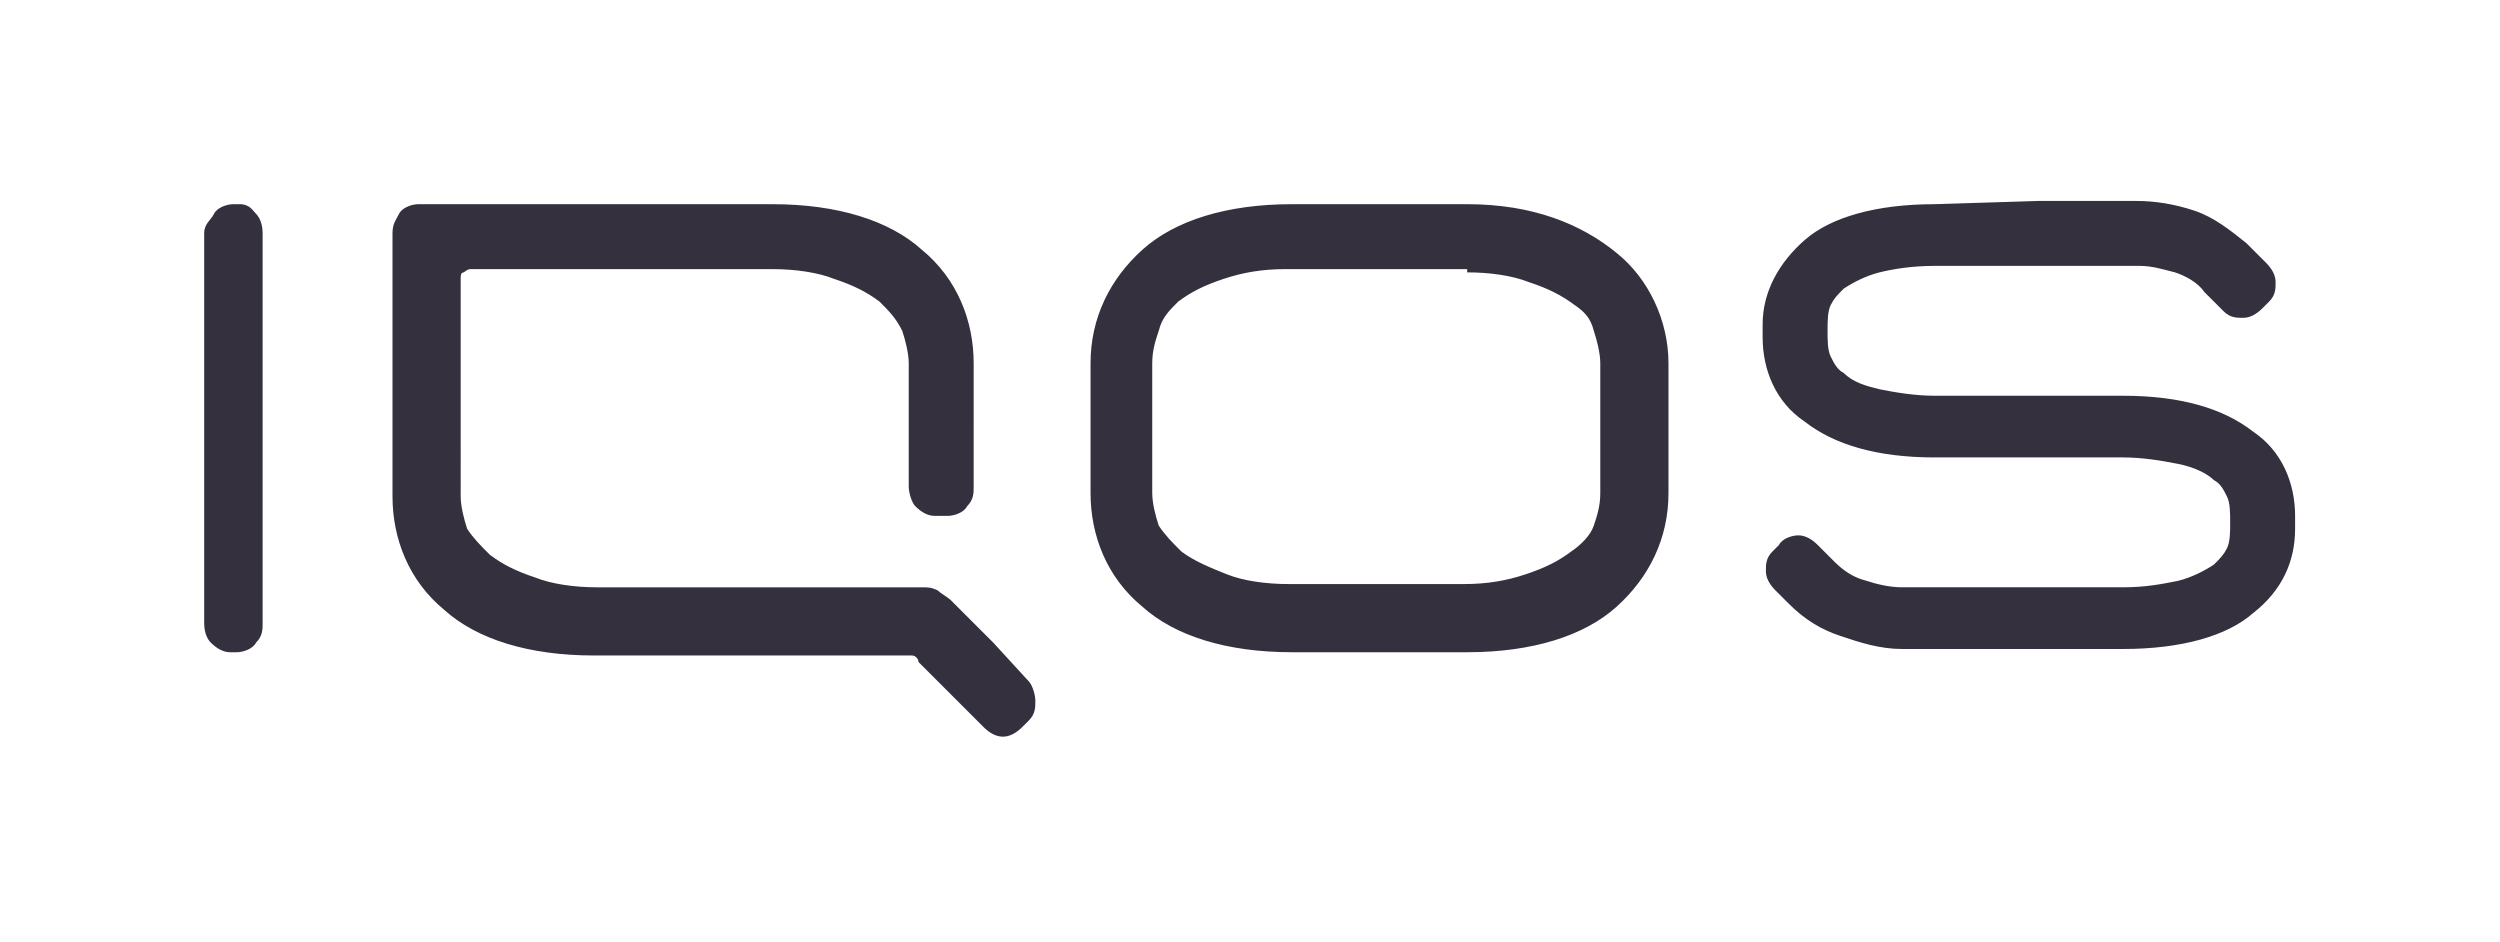 <?xml version="1.0" encoding="utf-8"?>
<!-- Generator: Adobe Illustrator 25.2.3, SVG Export Plug-In . SVG Version: 6.00 Build 0)  -->
<svg version="1.1" id="Layer_1" xmlns="http://www.w3.org/2000/svg" xmlns:xlink="http://www.w3.org/1999/xlink" x="0px" y="0px"
	 viewBox="0 0 77 29" style="enable-background:new 0 0 77 29;" xml:space="preserve">
<style type="text/css">
	.st0{fill:#34303D;}
</style>
<g id="IQOS_VEEV_NBW_Navigation_Vape_HeatedTobacco_PromoImage_IQOSLogo_Global_Mobile">
	<g id="Group">
		<g id="IQOS_Icon_Word_Horizontal_RGB" transform="translate(3.789, 3.789)">
			<path id="Shape" class="st0" d="M41.4,4.6c0.7,0,1.4,0.1,1.9,0.3c0.6,0.2,1,0.4,1.4,0.7C45,5.8,45.2,6,45.3,6.4
				c0.1,0.3,0.2,0.7,0.2,1v2v2c0,0.4-0.1,0.7-0.2,1c-0.1,0.3-0.4,0.6-0.7,0.8c-0.4,0.3-0.8,0.5-1.4,0.7c-0.6,0.2-1.2,0.3-1.9,0.3
				h-2.7h-2.7c-0.7,0-1.4-0.1-1.9-0.3s-1-0.4-1.4-0.7c-0.3-0.3-0.5-0.5-0.7-0.8c-0.1-0.3-0.2-0.7-0.2-1v-2v-2c0-0.4,0.1-0.7,0.2-1
				C32,6,32.2,5.8,32.5,5.5c0.4-0.3,0.8-0.5,1.4-0.7c0.6-0.2,1.2-0.3,1.9-0.3h2.7H41.4 M41.4,2.5h-2.7h-2.7c-2,0-3.6,0.5-4.6,1.4
				s-1.6,2.1-1.6,3.5v2v2c0,1.3,0.5,2.6,1.6,3.5c1,0.9,2.6,1.4,4.6,1.4h2.7h2.7c2,0,3.6-0.5,4.6-1.4c1-0.9,1.6-2.1,1.6-3.5v-2v-2
				C47.6,6.1,47,4.8,46,4C44.9,3.1,43.4,2.5,41.4,2.5 M25.5,14.7c-0.1-0.1-0.3-0.2-0.4-0.3c-0.2-0.1-0.3-0.1-0.5-0.1h-5h-5
				c-0.7,0-1.4-0.1-1.9-0.3c-0.6-0.2-1-0.4-1.4-0.7c-0.3-0.3-0.5-0.5-0.7-0.8c-0.1-0.3-0.2-0.7-0.2-1V8.2V4.8c0-0.1,0-0.2,0.1-0.2
				c0,0,0.1-0.1,0.2-0.1h4.7H20c0.7,0,1.4,0.1,1.9,0.3c0.6,0.2,1,0.4,1.4,0.7C23.6,5.8,23.8,6,24,6.4c0.1,0.3,0.2,0.7,0.2,1v1.9v1.9
				c0,0.2,0.1,0.5,0.2,0.6c0.2,0.2,0.4,0.3,0.6,0.3h0.2h0.2c0.2,0,0.5-0.1,0.6-0.3c0.2-0.2,0.2-0.4,0.2-0.6V9.3V7.4
				c0-1.3-0.5-2.6-1.6-3.5C23.6,3,22,2.5,20,2.5h-5.4H9.1c-0.2,0-0.5,0.1-0.6,0.3S8.3,3.1,8.3,3.4v4v4.1c0,1.3,0.5,2.6,1.6,3.5
				c1,0.9,2.6,1.4,4.6,1.4h4.7H24c0.1,0,0.2,0,0.3,0c0.1,0,0.2,0.1,0.2,0.2l1,1l1,1c0.2,0.2,0.4,0.3,0.6,0.3c0.2,0,0.4-0.1,0.6-0.3
				l0.1-0.1l0.1-0.1c0.2-0.2,0.2-0.4,0.2-0.6c0-0.2-0.1-0.5-0.2-0.6L26.8,16L25.5,14.7z M55.8,2.5c-1.8,0-3.2,0.4-4,1.1
				s-1.3,1.6-1.3,2.6v0.2v0.2c0,1,0.4,2,1.3,2.6c0.9,0.7,2.2,1.1,4,1.1h2.9h2.9c0.6,0,1.2,0.1,1.7,0.2c0.5,0.1,0.9,0.3,1.1,0.5
				c0.2,0.1,0.3,0.3,0.4,0.5s0.1,0.5,0.1,0.8c0,0.3,0,0.6-0.1,0.8s-0.2,0.3-0.4,0.5c-0.3,0.2-0.7,0.4-1.1,0.5
				c-0.5,0.1-1,0.2-1.7,0.2h-3.4h-3.4c-0.4,0-0.8-0.1-1.1-0.2c-0.4-0.1-0.7-0.3-1-0.6l-0.2-0.2L52.2,13c-0.2-0.2-0.4-0.3-0.6-0.3
				c-0.2,0-0.5,0.1-0.6,0.3l-0.1,0.1l-0.1,0.1c-0.2,0.2-0.2,0.4-0.2,0.6c0,0.2,0.1,0.4,0.3,0.6l0.2,0.2l0.2,0.2c0.5,0.5,1,0.8,1.6,1
				c0.6,0.2,1.2,0.4,1.9,0.4h3.4h3.4c1.8,0,3.2-0.4,4-1.1c0.9-0.7,1.3-1.6,1.3-2.6v-0.2v-0.2c0-1-0.4-2-1.3-2.6
				c-0.9-0.7-2.2-1.1-4-1.1h-2.9h-2.9c-0.6,0-1.2-0.1-1.7-0.2C53.7,8.1,53.3,8,53,7.7c-0.2-0.1-0.3-0.3-0.4-0.5
				c-0.1-0.2-0.1-0.5-0.1-0.8c0-0.3,0-0.6,0.1-0.8c0.1-0.2,0.2-0.3,0.4-0.5c0.3-0.2,0.7-0.4,1.1-0.5s1-0.2,1.7-0.2H59h3.1
				c0.4,0,0.7,0.1,1.1,0.2c0.3,0.1,0.7,0.3,0.9,0.6l0.3,0.3l0.3,0.3c0.2,0.2,0.4,0.2,0.6,0.2c0.2,0,0.4-0.1,0.6-0.3L66,5.6l0.1-0.1
				c0.2-0.2,0.2-0.4,0.2-0.6c0-0.2-0.1-0.4-0.3-0.6l-0.3-0.3l-0.3-0.3c-0.5-0.4-1-0.8-1.6-1c-0.6-0.2-1.2-0.3-1.8-0.3H59L55.8,2.5z
				 M2.5,3.4v6v6c0,0.3,0.1,0.5,0.2,0.6c0.2,0.2,0.4,0.3,0.6,0.3h0.1h0.1c0.2,0,0.5-0.1,0.6-0.3c0.2-0.2,0.2-0.4,0.2-0.6v-6v-6
				c0-0.3-0.1-0.5-0.2-0.6S3.9,2.5,3.6,2.5H3.5H3.4c-0.2,0-0.5,0.1-0.6,0.3S2.5,3.1,2.5,3.4z"/>
		</g>
	</g>
</g>
</svg>
